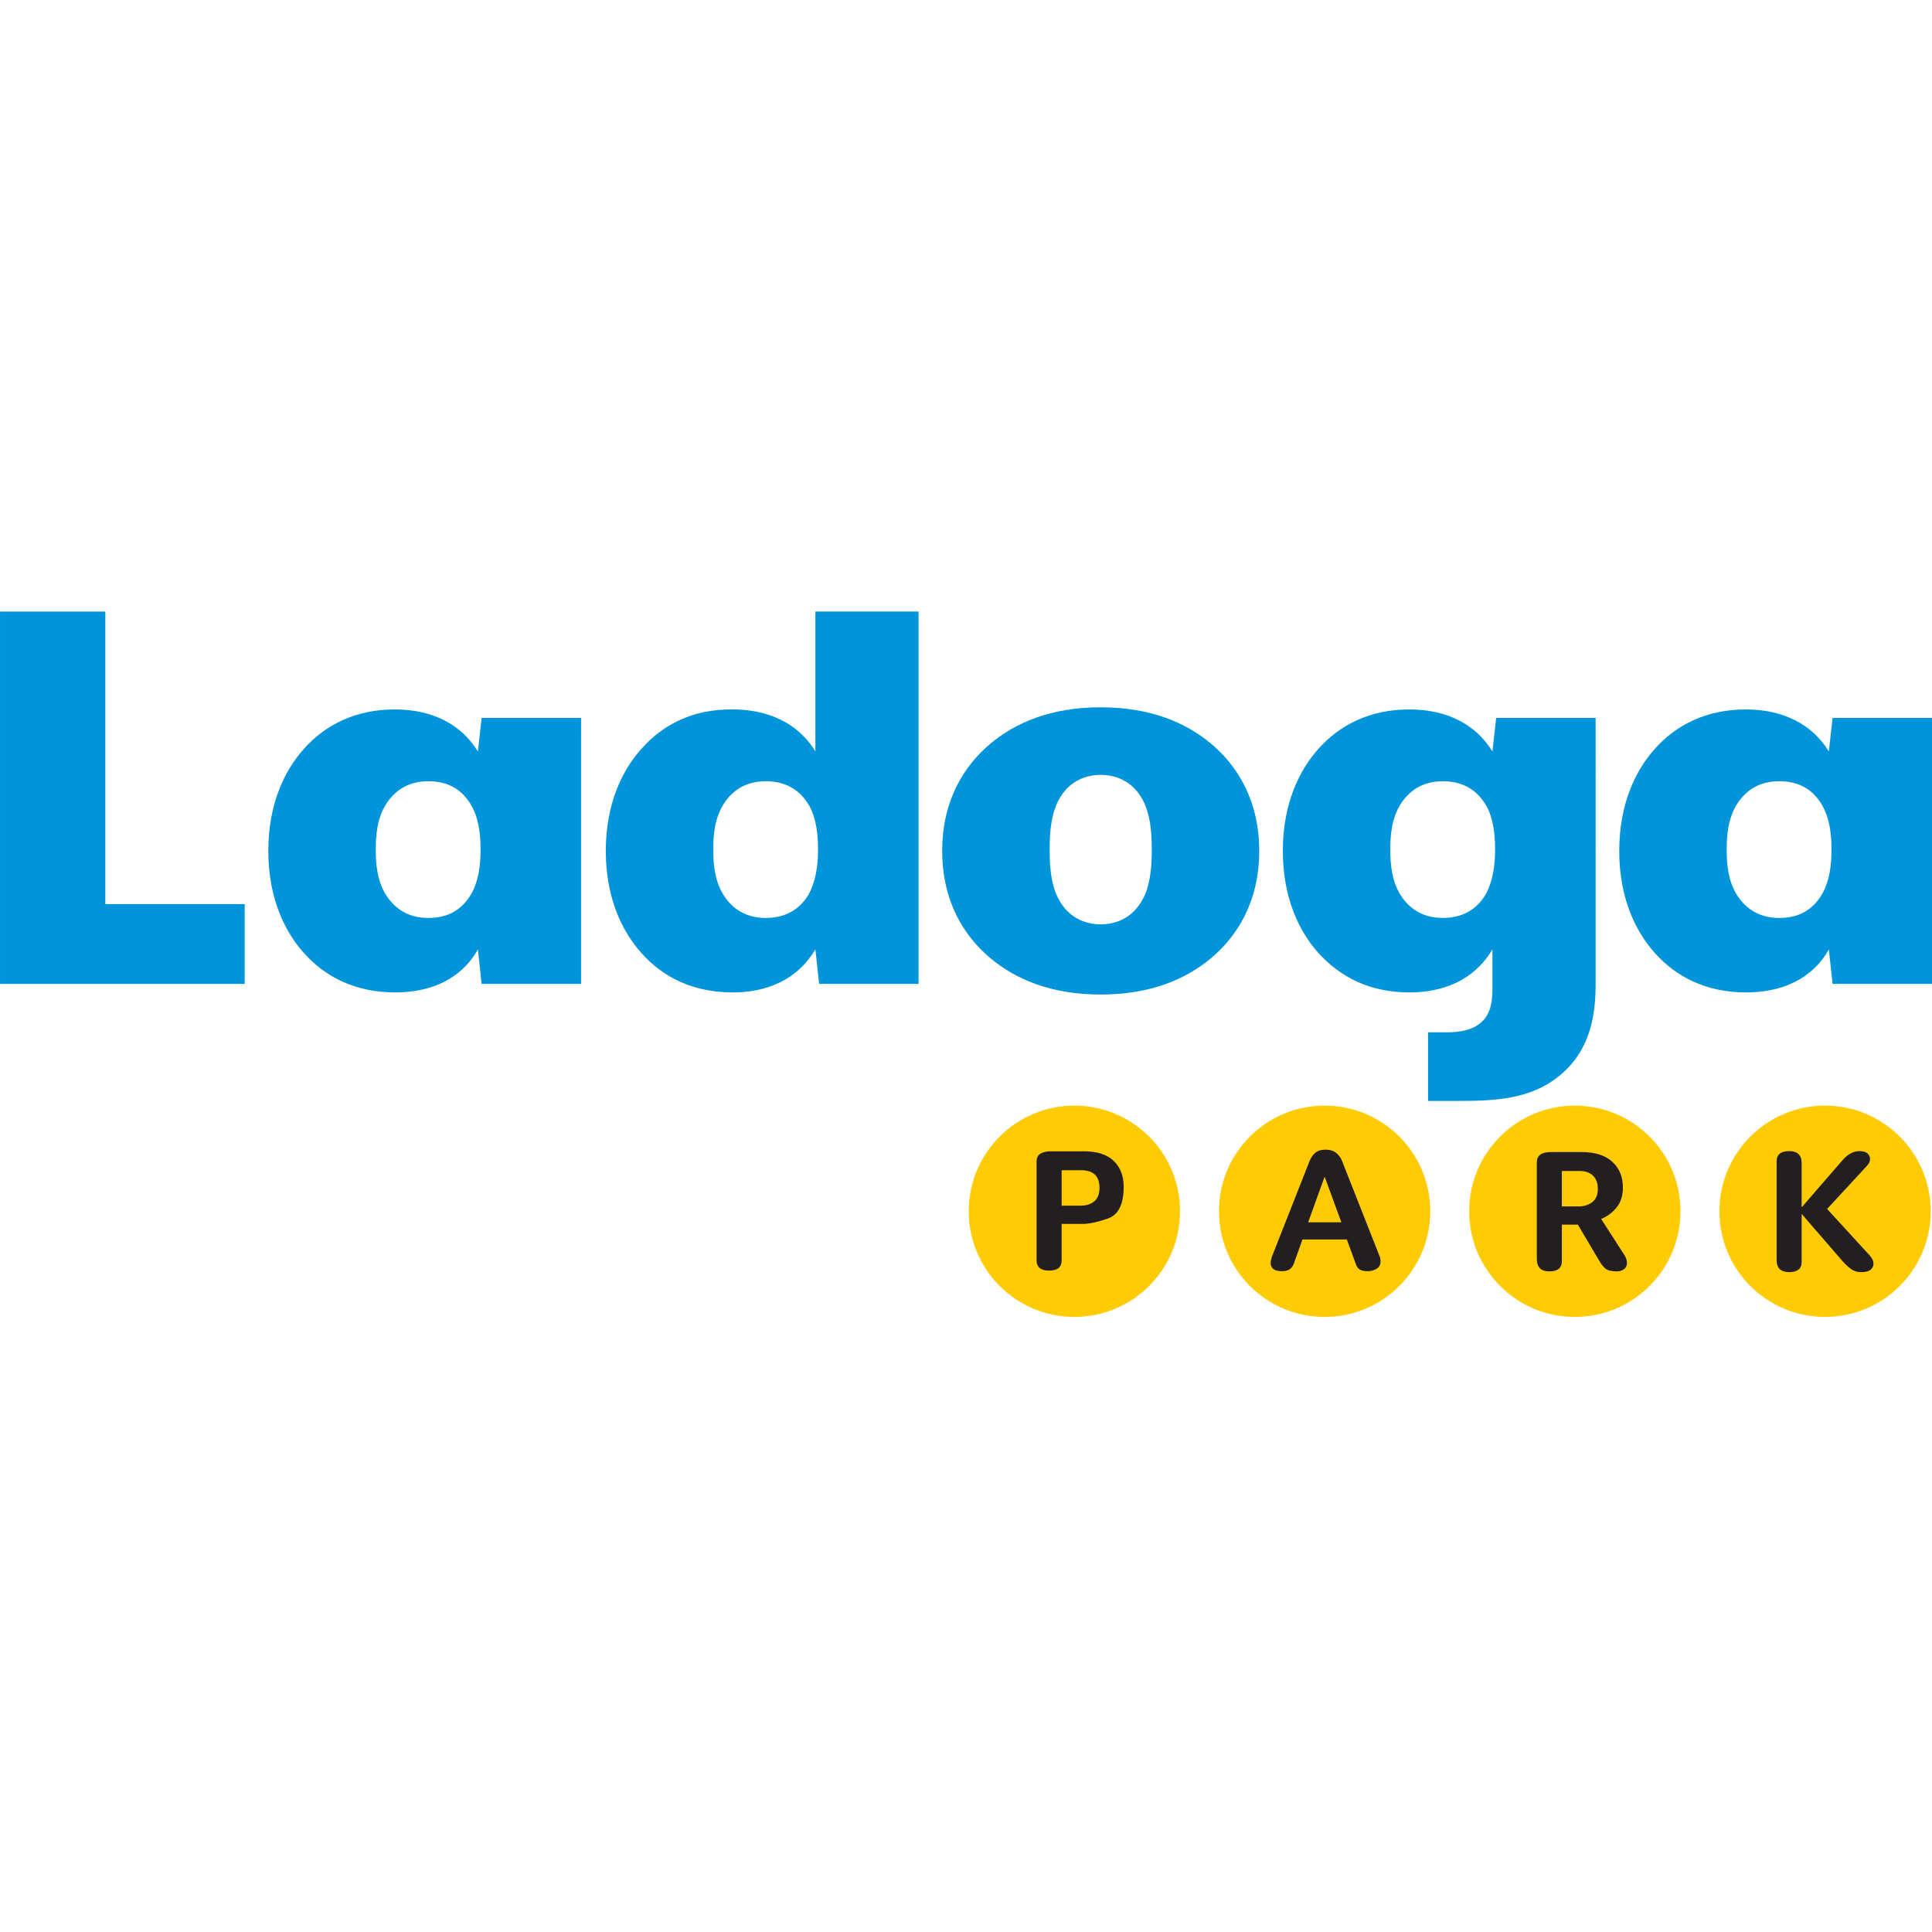 <?xml version="1.0" encoding="utf-8"?>
<!-- Generator: Adobe Illustrator 16.0.0, SVG Export Plug-In . SVG Version: 6.00 Build 0)  -->
<!DOCTYPE svg PUBLIC "-//W3C//DTD SVG 1.1//EN" "http://www.w3.org/Graphics/SVG/1.1/DTD/svg11.dtd">
<svg version="1.1" id="Layer_1" xmlns="http://www.w3.org/2000/svg" xmlns:xlink="http://www.w3.org/1999/xlink" x="0px" y="0px"
	 width="512px" height="512px" viewBox="0 0 512 512" enable-background="new 0 0 512 512" xml:space="preserve">
<g>
	<path fill-rule="evenodd" clip-rule="evenodd" fill="#FFCB05" d="M284.724,292.999c15.462,0,28.001,12.538,28.001,28.001
		c0,15.461-12.539,27.999-28.001,27.999S256.725,336.461,256.725,321C256.725,305.537,269.262,292.999,284.724,292.999
		L284.724,292.999z"/>
	<path fill-rule="evenodd" clip-rule="evenodd" fill="#FFCB05" d="M351.038,292.999c15.464,0,27.996,12.538,27.996,28.001
		c0,15.461-12.532,27.999-27.996,27.999c-15.472,0-28.004-12.538-28.004-27.999C323.034,305.537,335.566,292.999,351.038,292.999
		L351.038,292.999z"/>
	<path fill-rule="evenodd" clip-rule="evenodd" fill="#FFCB05" d="M417.345,293c15.462,0,28,12.538,28,28c0,15.461-12.538,28-28,28
		s-28-12.539-28-28C389.345,305.538,401.883,293,417.345,293L417.345,293z"/>
	<path fill-rule="evenodd" clip-rule="evenodd" fill="#FFCB05" d="M483.659,293c15.464,0,27.996,12.539,27.996,28
		s-12.532,28-27.996,28c-15.472,0-28.004-12.539-28.004-28S468.188,293,483.659,293L483.659,293z"/>
	<path fill="#231F20" d="M274.707,307.86c0-1.025,0.344-1.752,1.048-2.149c0.688-0.405,1.605-0.604,2.73-0.604h8.787
		c3.472,0,6.088,0.842,7.861,2.532c1.768,1.697,2.654,3.969,2.654,6.821c0,4.643-1.369,7.449-4.107,8.428
		c-2.737,0.972-4.979,1.461-6.715,1.461h-5.621v9.697c0,1.782-1.101,2.677-3.312,2.677c-2.202,0-3.312-0.895-3.326-2.691V307.86
		L274.707,307.86z M291.379,314.766c0-3.097-1.644-4.649-4.917-4.649h-5.117v9.399h4.986c1.553,0,2.784-0.391,3.687-1.171
		C290.928,317.565,291.379,316.372,291.379,314.766L291.379,314.766z"/>
	<path fill="#231F20" d="M351.086,311.951h-0.092l-4.321,11.97h8.803L351.086,311.951L351.086,311.951z M339.798,336.884
		c-2.05,0-3.067-0.734-3.067-2.211c0-0.42,0.123-1.001,0.367-1.721l9.797-24.878c0.398-1.086,0.926-1.928,1.591-2.517
		c0.658-0.589,1.591-0.879,2.8-0.879c1.2,0,2.172,0.313,2.913,0.948c0.734,0.627,1.263,1.415,1.583,2.355l9.858,25.016
		c0.153,0.391,0.229,0.818,0.229,1.277c0,0.872-0.359,1.522-1.048,1.958c-0.703,0.436-1.521,0.65-2.462,0.65
		c-1.652,0-2.654-0.597-3.006-1.79l-2.425-6.615h-11.755l-2.34,6.501C342.352,336.249,341.335,336.884,339.798,336.884
		L339.798,336.884z"/>
	<path fill="#231F20" d="M407.272,308.011c0-1.805,1.246-2.707,3.755-2.707h8.062c3.586,0,6.316,0.856,8.183,2.577
		c1.882,1.706,2.814,4,2.814,6.876c0,2.095-0.551,3.839-1.659,5.216c-1.102,1.368-2.479,2.394-4.115,3.051l5.996,9.308
		c0.574,0.842,0.856,1.614,0.856,2.317c0,0.711-0.244,1.27-0.749,1.667c-0.497,0.405-1.147,0.612-1.928,0.612
		c-1.399,0-2.401-0.237-2.998-0.711c-0.604-0.467-1.238-1.315-1.935-2.539l-5.399-9.132h-4.244v9.682c0,1.798-1.109,2.7-3.312,2.7
		c-2.203,0-3.312-1.086-3.327-3.25V308.011L407.272,308.011z M418.385,319.712c1.407,0,2.608-0.382,3.587-1.139
		c0.979-0.772,1.469-1.912,1.469-3.442c0-1.537-0.421-2.723-1.263-3.556c-0.841-0.834-2.064-1.255-3.663-1.255h-4.604v9.392H418.385
		L418.385,319.712z"/>
	<path fill="#231F20" d="M470.818,307.769c0.016-1.813,1.124-2.715,3.327-2.715c2.21,0,3.312,1.063,3.312,3.181v11.648h0.068
		l10.607-12.244c1.483-1.729,3.006-2.585,4.566-2.585c1.032,0,1.767,0.206,2.218,0.619c0.443,0.413,0.673,0.91,0.673,1.499
		s-0.26,1.162-0.772,1.721l-10.615,11.494l11.296,12.329c0.665,0.757,0.994,1.46,0.994,2.141c0,0.674-0.26,1.224-0.78,1.645
		c-0.52,0.413-1.346,0.627-2.463,0.627c-1.116,0-2.095-0.328-2.937-0.994c-0.856-0.665-1.729-1.545-2.646-2.646l-10.142-11.709
		h-0.068v12.657c0,1.797-1.102,2.691-3.312,2.691c-2.203,0-3.312-1.07-3.327-3.196V307.769L470.818,307.769z"/>
	<path fill="#0095DA" d="M396.214,225.08c0,7.049-1.69,10.573-2.677,12.266c-1.698,2.678-4.933,5.919-11.136,5.919
		c-4.657,0-8.458-1.832-11.143-5.919c-2.531-3.948-2.814-8.6-2.814-12.266c0-3.523,0.283-8.175,2.814-12.122
		c2.685-4.088,6.485-5.921,11.143-5.921c6.203,0,9.438,3.243,11.136,5.921C394.661,214.65,396.214,218.174,396.214,225.08
		L396.214,225.08z M422.858,190.263h-26.361l-0.987,8.881c-4.512-7.331-12.267-11.137-21.995-11.137
		c-10.432,0-18.462,4.088-24.105,10.432c-5.07,5.639-9.445,14.52-9.445,27.066c0,12.544,4.375,21.425,9.445,27.063
		c5.781,6.346,13.536,10.43,24.105,10.43c5.92,0,16.076-1.407,21.995-11.417v9.16c0,2.54,0.138,6.631-2.118,9.308
		c-2.539,3.098-6.906,3.526-10.004,3.526h-4.939v18.179h7.334c9.728,0,19.731-0.138,27.77-6.906
		c8.037-6.761,9.307-16.068,9.307-24.106V190.263L422.858,190.263z"/>
	<polygon fill="#0095DA" points="0.002,162.069 0.002,260.741 64.846,260.741 64.846,239.601 27.913,239.601 27.913,162.069 
		0.002,162.069 	"/>
	<path fill="#0095DA" d="M153.993,190.263h-26.36l-0.986,8.881c-4.51-7.331-12.264-11.137-21.99-11.137
		c-10.432,0-18.467,4.088-24.106,10.432c-5.074,5.639-9.445,14.52-9.445,27.066c0,12.544,4.371,21.425,9.445,27.063
		c5.639,6.346,13.674,10.43,24.106,10.43c14.801,0,20.297-8.315,21.99-11.417l0.986,9.16h26.36V190.263L153.993,190.263z
		 M127.352,225.08c0,3.384-0.283,8.458-2.82,12.407c-2.537,3.946-6.203,5.778-10.996,5.778c-4.652,0-8.457-1.832-11.135-5.919
		c-2.537-3.948-2.82-8.6-2.82-12.266c0-3.523,0.283-8.175,2.82-12.122c2.679-4.088,6.483-5.921,11.135-5.921
		c4.793,0,8.458,1.833,10.996,5.78C126.788,216.34,127.352,220.711,127.352,225.08L127.352,225.08L127.352,225.08z"/>
	<path fill="#0095DA" d="M216.79,225.08c0,7.049-1.692,10.573-2.679,12.266c-1.69,2.678-4.933,5.919-11.135,5.919
		c-4.652,0-8.458-1.832-11.137-5.919c-2.537-3.948-2.818-8.6-2.818-12.266c0-3.523,0.281-8.175,2.818-12.122
		c2.679-4.088,6.485-5.921,11.137-5.921c6.203,0,9.445,3.243,11.135,5.921C215.239,214.65,216.79,218.174,216.79,225.08
		L216.79,225.08z M243.433,162.069h-27.347v37.075c-5.921-9.728-16.211-11.137-21.85-11.137
		c-10.715-0.142-18.607,4.088-24.248,10.432c-5.075,5.639-9.443,14.52-9.443,27.066c0,12.544,4.369,21.425,9.443,27.063
		c5.64,6.346,13.533,10.43,24.248,10.43c5.778,0,15.928-1.407,21.85-11.417l0.987,9.16h26.36V162.069L243.433,162.069z"/>
	<path fill="#0095DA" d="M249.692,225.504c0,13.531,5.921,22.695,12.829,28.475c6.623,5.5,15.931,9.584,29.177,9.584
		c13.254,0,22.554-4.084,29.185-9.584c6.905-5.78,12.825-14.944,12.825-28.475c0-13.533-5.92-22.697-12.825-28.475
		c-6.631-5.499-15.931-9.586-29.185-9.586c-13.246,0-22.554,4.088-29.177,9.586C255.614,202.808,249.692,211.971,249.692,225.504
		L249.692,225.504z M278.169,225.08c0-4.791,0.421-9.162,2.256-12.827c2.96-5.78,8.031-6.906,11.273-6.906s8.321,1.126,11.28,6.906
		c1.828,3.665,2.257,8.036,2.257,12.827c0,4.935-0.429,9.445-2.257,12.969c-2.959,5.78-8.038,6.908-11.28,6.908
		s-8.313-1.128-11.273-6.908C278.59,234.525,278.169,230.015,278.169,225.08L278.169,225.08z"/>
	<path fill="#0095DA" d="M512.002,190.263h-26.354l-0.986,8.881c-4.513-7.331-12.268-11.137-21.995-11.137
		c-10.432,0-18.462,4.088-24.106,10.432c-5.07,5.639-9.445,14.52-9.445,27.066c0,12.544,4.375,21.425,9.445,27.063
		c5.645,6.346,13.675,10.43,24.106,10.43c14.806,0,20.297-8.315,21.995-11.417l0.986,9.16h26.354V190.263L512.002,190.263z
		 M485.364,225.08c0,3.384-0.283,8.458-2.822,12.407c-2.539,3.946-6.202,5.778-10.997,5.778c-4.649,0-8.458-1.832-11.136-5.919
		c-2.539-3.948-2.814-8.6-2.814-12.266c0-3.523,0.275-8.175,2.814-12.122c2.678-4.088,6.486-5.921,11.136-5.921
		c4.795,0,8.458,1.833,10.997,5.78C484.799,216.34,485.364,220.711,485.364,225.08L485.364,225.08L485.364,225.08z"/>
</g>
</svg>
